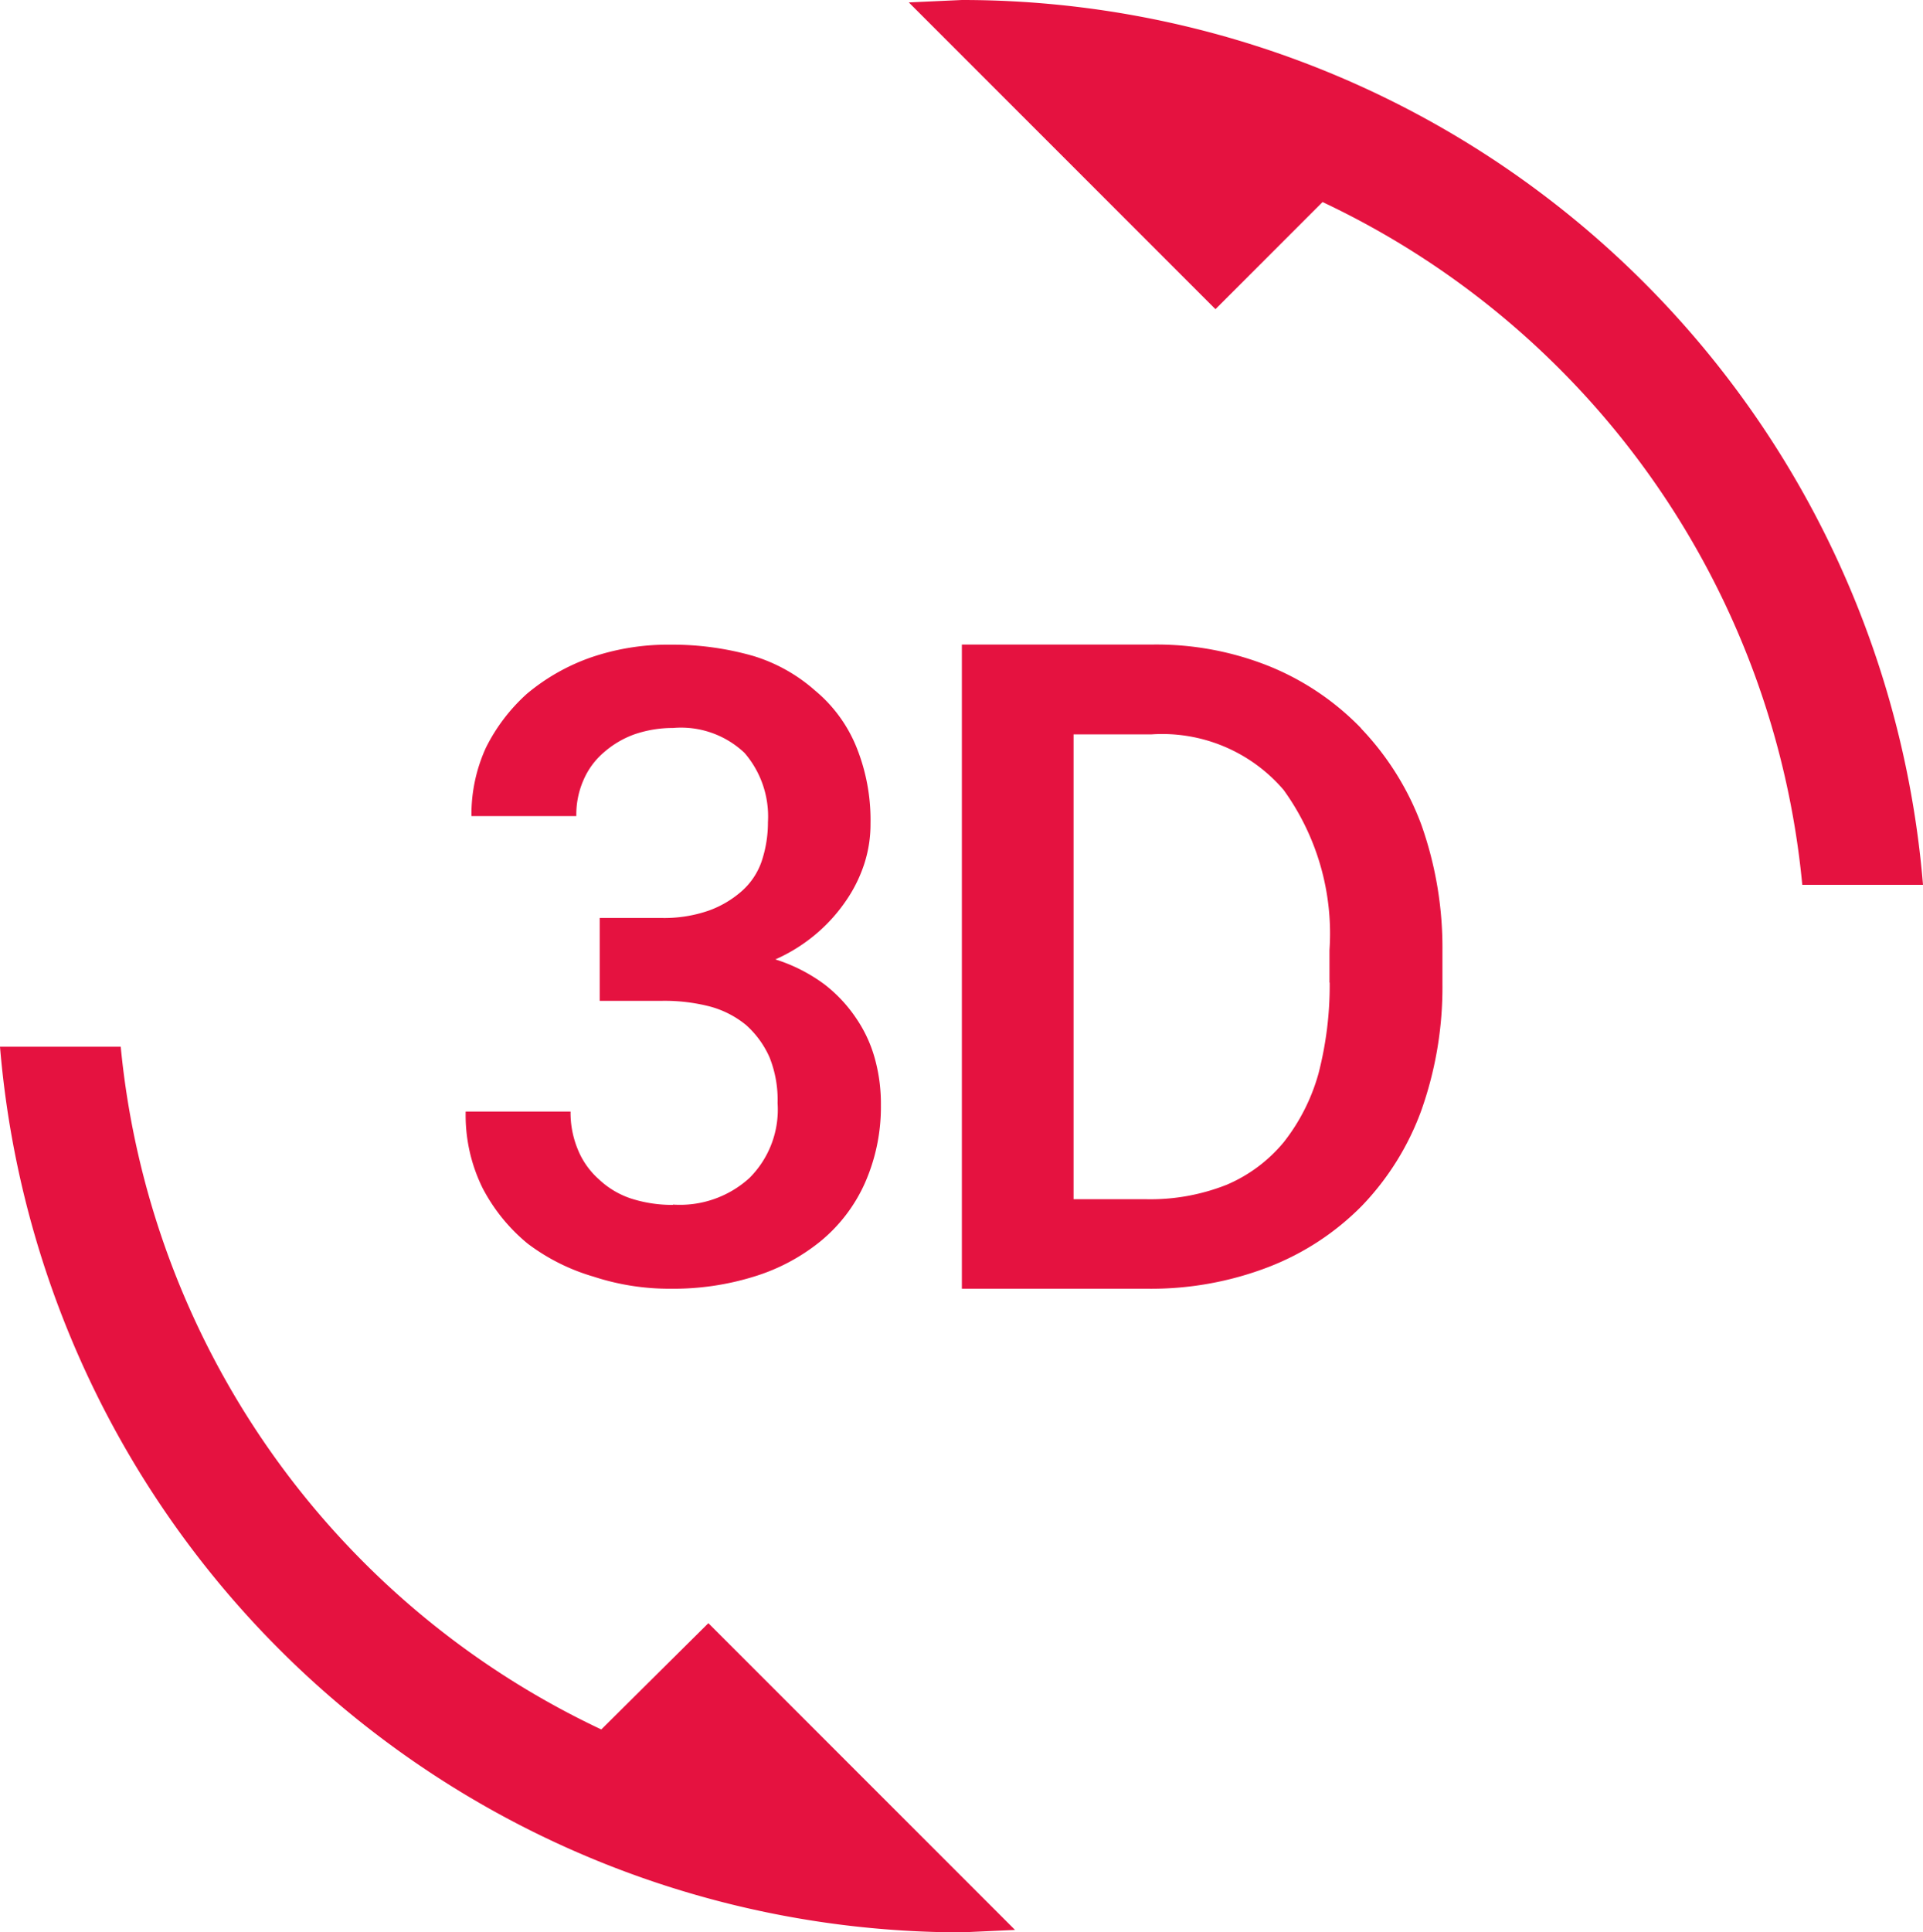 <svg xmlns="http://www.w3.org/2000/svg" width="18.335" height="18.419" viewBox="0 0 18.335 18.419">
  <path id="Icon_material-3d-rotation" data-name="Icon material-3d-rotation" d="M5.808,16.485A8.048,8.048,0,0,1,1.226,9.977H.075a9.205,9.205,0,0,0,9.171,8.442l.507-.023L6.829,15.472Zm.683-5a1.281,1.281,0,0,1-.4-.061.821.821,0,0,1-.307-.184.761.761,0,0,1-.2-.284.916.916,0,0,1-.069-.361h-1a1.571,1.571,0,0,0,.161.729,1.7,1.7,0,0,0,.43.53,1.939,1.939,0,0,0,.629.315,2.315,2.315,0,0,0,.737.115,2.589,2.589,0,0,0,.79-.115,1.871,1.871,0,0,0,.637-.338,1.518,1.518,0,0,0,.422-.553,1.793,1.793,0,0,0,.153-.744,1.61,1.61,0,0,0-.054-.43,1.282,1.282,0,0,0-.177-.391,1.379,1.379,0,0,0-.307-.33,1.578,1.578,0,0,0-.468-.238,1.61,1.61,0,0,0,.4-.253,1.586,1.586,0,0,0,.284-.322,1.353,1.353,0,0,0,.169-.353,1.224,1.224,0,0,0,.054-.368,1.855,1.855,0,0,0-.138-.737,1.366,1.366,0,0,0-.391-.53,1.579,1.579,0,0,0-.591-.33,2.8,2.8,0,0,0-.783-.107,2.267,2.267,0,0,0-.767.123,1.953,1.953,0,0,0-.606.345,1.725,1.725,0,0,0-.391.514,1.529,1.529,0,0,0-.138.652h1a.816.816,0,0,1,.069-.345.721.721,0,0,1,.192-.261A.91.91,0,0,1,6.123,7a1.123,1.123,0,0,1,.368-.061.88.88,0,0,1,.683.238.927.927,0,0,1,.223.66,1.17,1.17,0,0,1-.061.376.668.668,0,0,1-.192.284.973.973,0,0,1-.315.184,1.291,1.291,0,0,1-.445.069H5.793v.79h.591a1.724,1.724,0,0,1,.46.054.918.918,0,0,1,.345.177.9.9,0,0,1,.223.307,1.088,1.088,0,0,1,.077.437.92.92,0,0,1-.269.714.983.983,0,0,1-.729.253Zm6.562-4.543a2.556,2.556,0,0,0-.875-.591,2.887,2.887,0,0,0-1.121-.207H9.246v6.14h1.765a3.115,3.115,0,0,0,1.159-.207,2.529,2.529,0,0,0,.89-.583,2.59,2.59,0,0,0,.568-.913,3.511,3.511,0,0,0,.2-1.2V9.064a3.511,3.511,0,0,0-.2-1.2,2.682,2.682,0,0,0-.576-.921Zm-.3,2.425a3.353,3.353,0,0,1-.107.867,1.866,1.866,0,0,1-.33.652,1.435,1.435,0,0,1-.545.407,1.972,1.972,0,0,1-.76.138h-.7V7h.744a1.523,1.523,0,0,1,1.259.53,2.337,2.337,0,0,1,.437,1.527v.307ZM9.246,0,8.74.023l2.924,2.924,1.021-1.021a8.036,8.036,0,0,1,4.574,6.508H18.41A9.192,9.192,0,0,0,9.246,0Z" transform="translate(-0.075)" fill="#e51240"/>
</svg>
